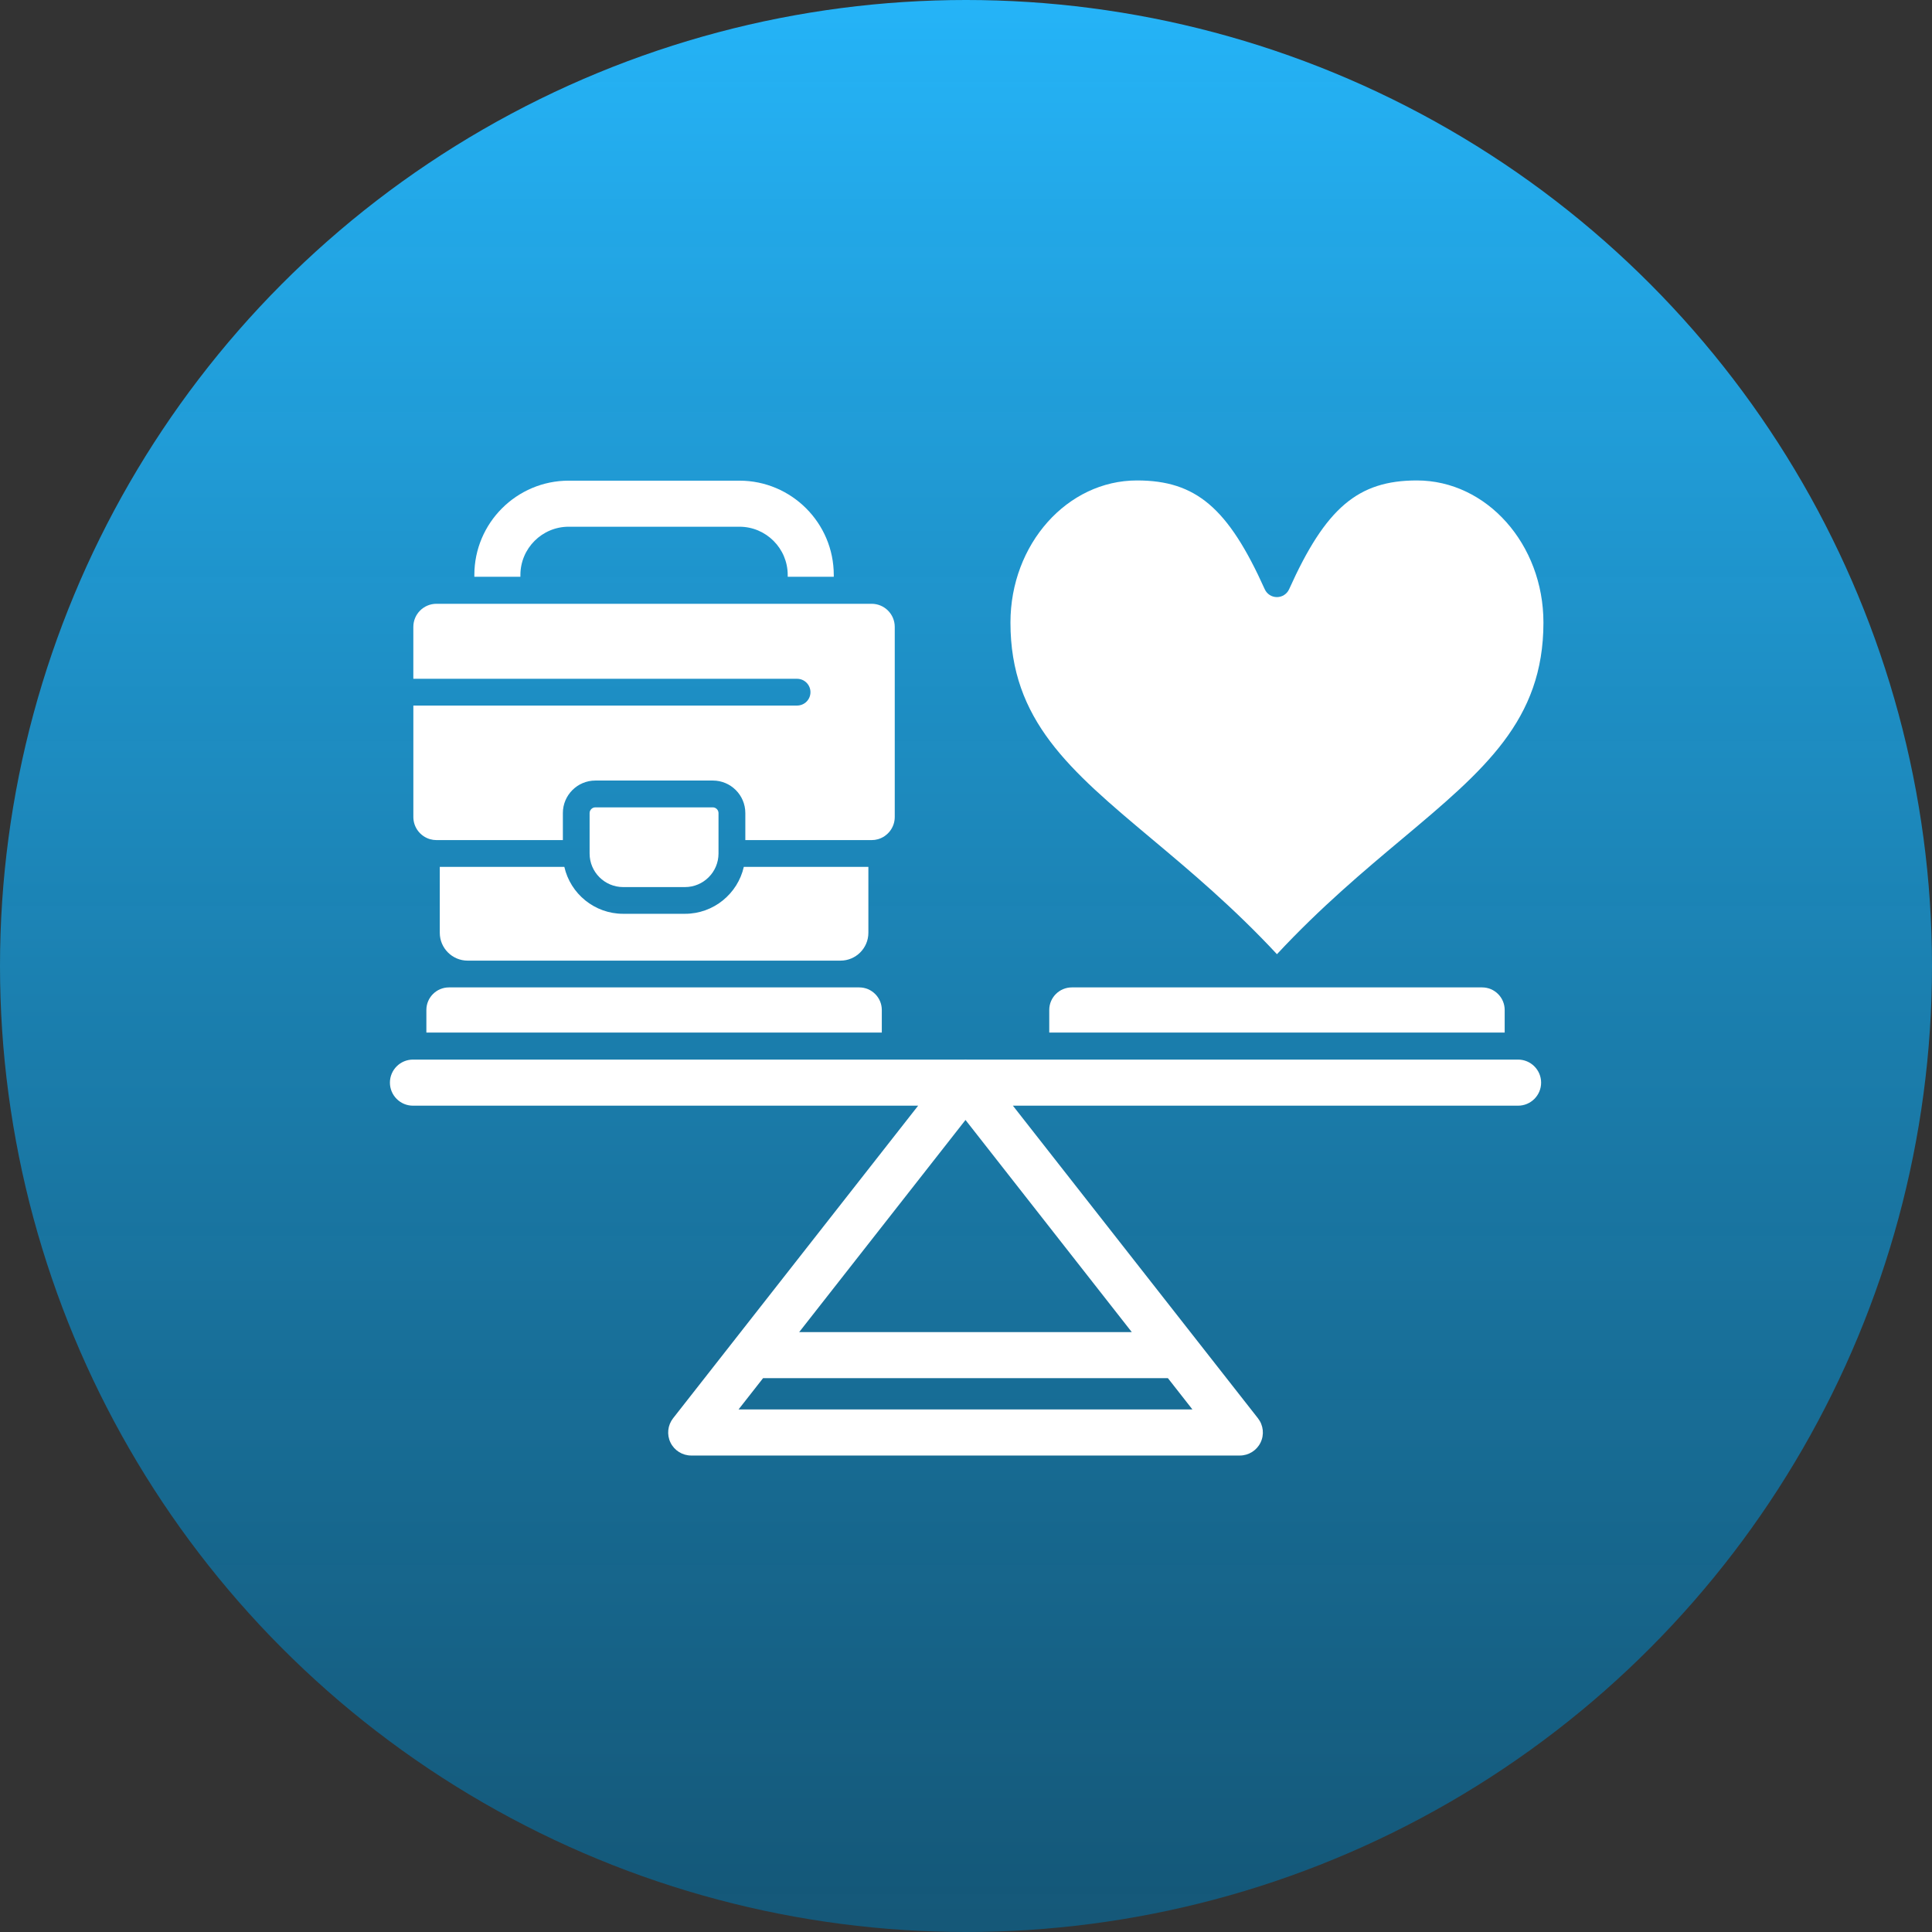 <svg width="100" height="100" viewBox="0 0 100 100" fill="none" xmlns="http://www.w3.org/2000/svg">
<rect x="0" y="0" width="100" height="100" fill="#333333" stroke="none"/>
<circle cx="50" cy="50" r="50" fill="url(#paint0_linear_3002_899)"/>
<path fill-rule="evenodd" clip-rule="evenodd" d="M47.523 57.23H21.375C20.717 57.23 20.182 56.695 20.182 56.037C20.182 55.379 20.717 54.844 21.375 54.844H49.918C49.938 54.843 49.956 54.843 49.975 54.843C49.994 54.843 50.014 54.843 50.032 54.844H78.575C79.233 54.844 79.768 55.379 79.768 56.037C79.768 56.696 79.233 57.23 78.574 57.23H52.427L65.112 73.41C65.394 73.77 65.446 74.259 65.245 74.669C65.044 75.079 64.627 75.338 64.171 75.338H35.778C35.322 75.338 34.906 75.079 34.705 74.668C34.505 74.258 34.557 73.77 34.838 73.41L47.523 57.23ZM58.581 68.949L49.974 57.969L41.366 68.949H58.581ZM60.451 71.334H39.496L38.227 72.953H61.72L60.451 71.334ZM40.772 29.852V29.762C40.772 28.384 39.651 27.263 38.273 27.263H29.435C28.057 27.263 26.936 28.384 26.936 29.762V29.852H24.552V29.762C24.552 27.069 26.743 24.879 29.435 24.879H38.273C40.965 24.879 43.156 27.069 43.156 29.762V29.852H40.772Z" fill="white"/>
<path fill-rule="evenodd" clip-rule="evenodd" d="M52.301 32.225C52.301 37.285 55.365 39.858 59.608 43.416C61.6 45.085 63.838 46.964 66.095 49.389C68.353 46.964 70.589 45.085 72.581 43.416C76.823 39.857 79.888 37.285 79.888 32.225C79.888 28.168 76.95 24.868 73.337 24.868C70.288 24.868 68.618 26.288 66.725 30.497C66.613 30.746 66.366 30.906 66.093 30.906C65.82 30.906 65.574 30.747 65.462 30.497C63.568 26.287 61.9 24.868 58.85 24.868C55.24 24.868 52.301 28.168 52.301 32.225Z" fill="white"/>
<path fill-rule="evenodd" clip-rule="evenodd" d="M66.093 51.108H55.477C54.833 51.108 54.309 51.632 54.309 52.276V53.444H77.882V52.276C77.882 51.632 77.359 51.108 76.715 51.108H66.1H66.097H66.093Z" fill="white"/>
<path fill-rule="evenodd" clip-rule="evenodd" d="M43.505 51.108H24.204H23.237C22.593 51.108 22.069 51.632 22.069 52.276V53.444H45.642V52.276C45.642 51.632 45.118 51.108 44.474 51.108H43.51H43.505Z" fill="white"/>
<path fill-rule="evenodd" clip-rule="evenodd" d="M36.895 41.789H30.813C30.654 41.789 30.518 41.923 30.518 42.085V44.175V44.177V44.18C30.518 45.136 31.297 45.915 32.254 45.915H35.455C36.411 45.915 37.189 45.136 37.19 44.18V44.177V44.175V42.085C37.19 41.924 37.055 41.789 36.895 41.789Z" fill="white"/>
<path fill-rule="evenodd" clip-rule="evenodd" d="M38.499 44.87C38.183 46.259 36.938 47.298 35.455 47.298H32.254C30.771 47.298 29.525 46.259 29.21 44.87H22.763V48.281C22.763 49.075 23.41 49.722 24.204 49.722H33.849H43.505C44.3 49.722 44.947 49.075 44.947 48.281V44.87H38.499Z" fill="white"/>
<path fill-rule="evenodd" clip-rule="evenodd" d="M41.258 36.519H21.395V42.288C21.395 42.832 21.76 43.291 22.258 43.436H22.259L22.265 43.438H22.266C22.37 43.467 22.479 43.483 22.592 43.483H29.134V42.082C29.134 41.155 29.889 40.401 30.814 40.401H36.897C37.825 40.401 38.578 41.156 38.578 42.082V43.483H45.118C45.231 43.483 45.34 43.468 45.444 43.438L45.45 43.436C45.947 43.291 46.312 42.831 46.312 42.288V32.447C46.312 31.788 45.776 31.252 45.115 31.252H22.59C21.93 31.252 21.394 31.788 21.394 32.447V35.134H41.256C41.639 35.134 41.949 35.445 41.949 35.827C41.95 36.208 41.641 36.519 41.258 36.519Z" fill="white"/>
<defs>
<linearGradient id="paint0_linear_3002_899" x1="50" y1="0" x2="50" y2="100" gradientUnits="userSpaceOnUse">
<stop stop-color="#25B4F8"/>
<stop offset="1" stop-color="#0B628C" stop-opacity="0.77"/>
</linearGradient>
</defs>
</svg>
